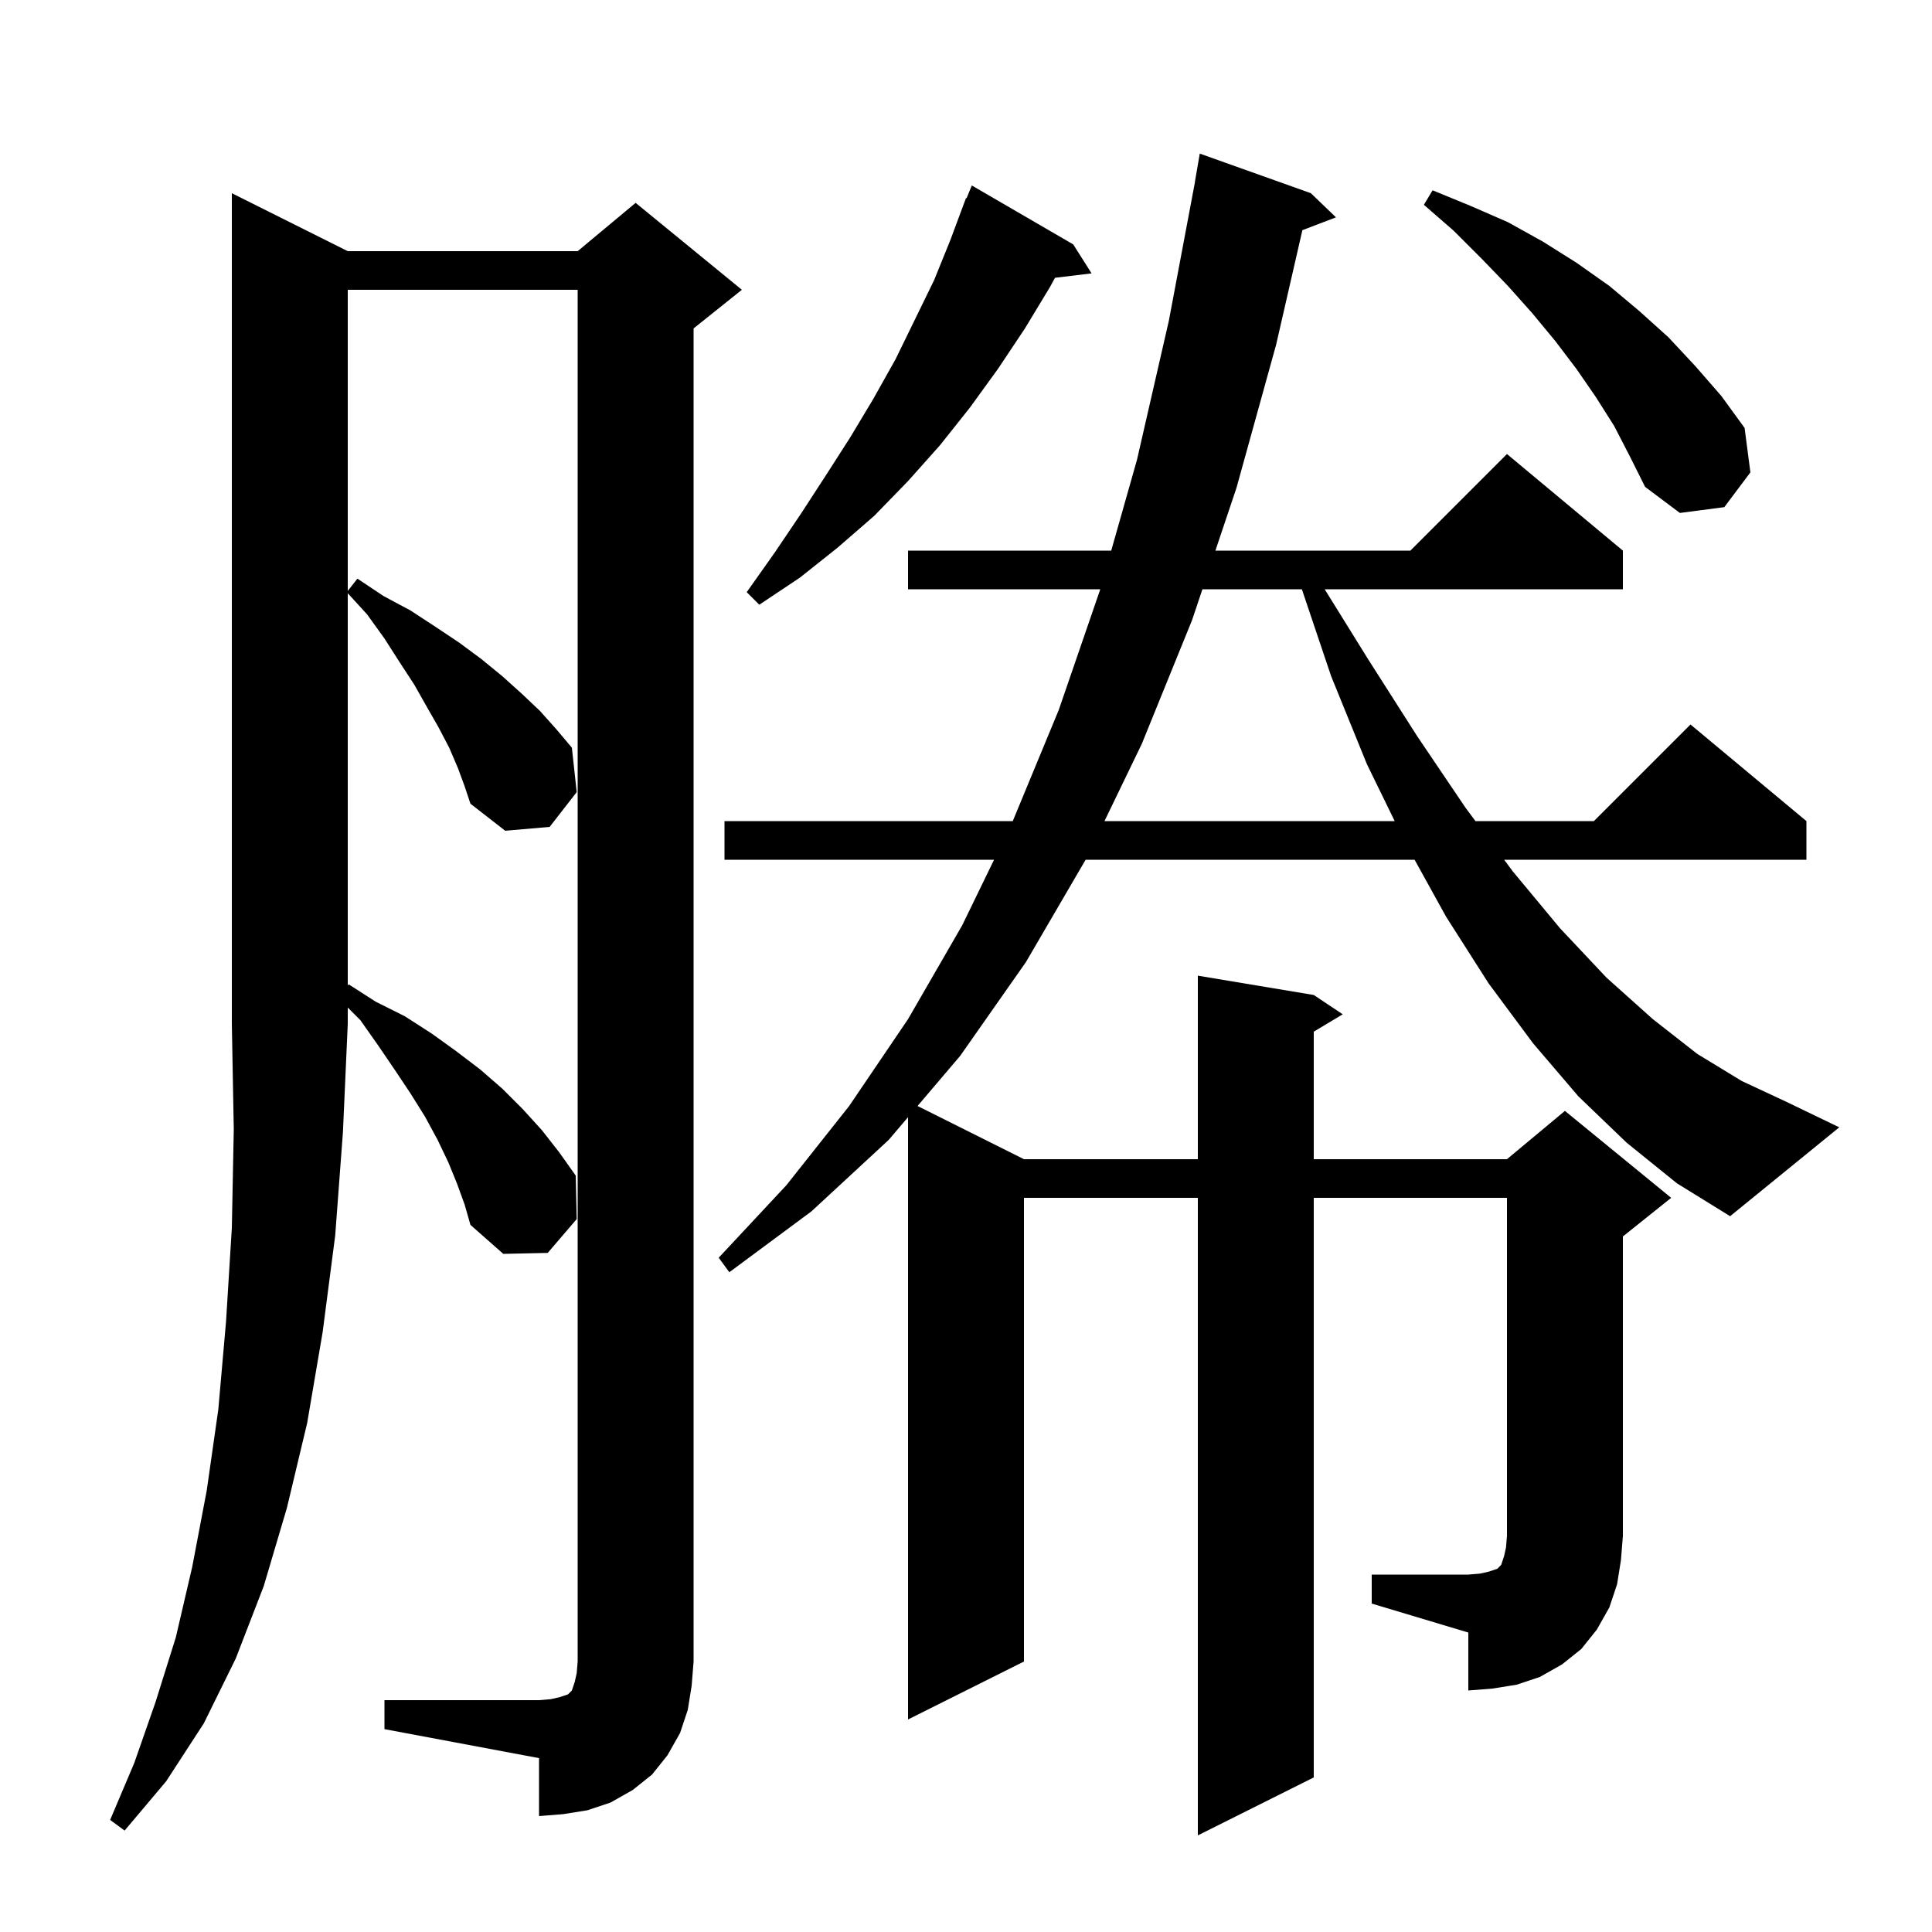 <svg xmlns="http://www.w3.org/2000/svg" xmlns:xlink="http://www.w3.org/1999/xlink" version="1.1" baseProfile="full" viewBox="0 0 200 200" width="200" height="200">
<g fill="black">
<path d="M 36.0 26.0 L 59.8 26.0 L 65.8 21.0 L 76.8 30.0 L 71.8 34.0 L 71.8 172.0 L 71.6 174.5 L 71.2 177.0 L 70.4 179.4 L 69.1 181.7 L 67.5 183.7 L 65.5 185.3 L 63.2 186.6 L 60.8 187.4 L 58.3 187.8 L 55.8 188.0 L 55.8 182.0 L 39.8 179.0 L 39.8 176.0 L 55.8 176.0 L 57.0 175.9 L 57.9 175.7 L 58.8 175.4 L 59.2 175.0 L 59.5 174.1 L 59.7 173.2 L 59.8 172.0 L 59.8 30.0 L 36.0 30.0 L 36.0 61.173 L 37.0 59.9 L 39.7 61.7 L 42.5 63.2 L 45.1 64.9 L 47.5 66.5 L 49.8 68.2 L 52.0 70.0 L 54.0 71.8 L 55.9 73.6 L 57.6 75.5 L 59.2 77.4 L 59.7 82.0 L 56.9 85.6 L 52.3 86.0 L 48.7 83.2 L 48.1 81.4 L 47.4 79.5 L 46.5 77.4 L 45.4 75.3 L 44.2 73.2 L 42.9 70.9 L 41.4 68.6 L 39.8 66.1 L 38.0 63.6 L 36.0 61.41 L 36.0 102.027 L 36.1 101.9 L 38.9 103.7 L 41.9 105.2 L 44.7 107.0 L 47.2 108.8 L 49.7 110.7 L 52.0 112.7 L 54.1 114.8 L 56.1 117.0 L 57.9 119.3 L 59.6 121.7 L 59.7 126.2 L 56.7 129.7 L 52.1 129.8 L 48.7 126.8 L 48.1 124.7 L 47.3 122.5 L 46.4 120.3 L 45.3 118.0 L 44.0 115.6 L 42.5 113.2 L 40.9 110.8 L 39.2 108.3 L 37.3 105.6 L 36.0 104.3 L 36.0 106.0 L 35.5 117.2 L 34.7 127.9 L 33.4 137.9 L 31.8 147.3 L 29.7 156.1 L 27.3 164.2 L 24.4 171.7 L 21.1 178.4 L 17.2 184.4 L 12.9 189.5 L 11.4 188.4 L 13.9 182.5 L 16.1 176.2 L 18.2 169.5 L 19.9 162.2 L 21.4 154.3 L 22.6 145.9 L 23.4 136.8 L 24.0 127.1 L 24.2 116.9 L 24.0 106.0 L 24.0 20.0 Z M 142.0 163.0 L 152.0 163.0 L 153.2 162.9 L 154.1 162.7 L 155.0 162.4 L 155.4 162.0 L 155.7 161.1 L 155.9 160.2 L 156.0 159.0 L 156.0 124.0 L 136.0 124.0 L 136.0 184.0 L 124.0 190.0 L 124.0 124.0 L 106.0 124.0 L 106.0 172.0 L 94.0 178.0 L 94.0 115.649 L 92.0 118.0 L 84.0 125.4 L 75.5 131.7 L 74.4 130.2 L 81.4 122.7 L 87.9 114.5 L 94.0 105.5 L 99.6 95.8 L 102.905 89.0 L 75.0 89.0 L 75.0 85.0 L 104.841 85.0 L 109.6 73.5 L 113.9 61.0 L 94.0 61.0 L 94.0 57.0 L 115.034 57.0 L 117.7 47.6 L 121.0 33.2 L 123.711 18.801 L 123.7 18.8 L 124.2 15.9 L 135.7 20.0 L 138.3 22.5 L 134.822 23.828 L 132.1 35.7 L 128.0 50.5 L 125.818 57.0 L 146.0 57.0 L 156.0 47.0 L 168.0 57.0 L 168.0 61.0 L 137.131 61.0 L 141.6 68.2 L 146.7 76.2 L 151.7 83.6 L 152.739 85.0 L 165.0 85.0 L 175.0 75.0 L 187.0 85.0 L 187.0 89.0 L 155.709 89.0 L 156.6 90.2 L 161.5 96.1 L 166.3 101.2 L 171.1 105.5 L 175.7 109.1 L 180.3 111.9 L 184.8 114.0 L 190.4 116.7 L 179.1 125.9 L 173.6 122.5 L 168.4 118.3 L 163.4 113.5 L 158.7 108.0 L 154.1 101.8 L 149.7 94.9 L 146.439 89.0 L 112.383 89.0 L 106.2 99.6 L 99.4 109.3 L 94.984 114.492 L 106.0 120.0 L 124.0 120.0 L 124.0 101.0 L 136.0 103.0 L 139.0 105.0 L 136.0 106.8 L 136.0 120.0 L 156.0 120.0 L 162.0 115.0 L 173.0 124.0 L 168.0 128.0 L 168.0 159.0 L 167.8 161.5 L 167.4 164.0 L 166.6 166.4 L 165.3 168.7 L 163.7 170.7 L 161.7 172.3 L 159.4 173.6 L 157.0 174.4 L 154.5 174.8 L 152.0 175.0 L 152.0 169.0 L 142.0 166.0 Z M 124.474 61.0 L 123.4 64.2 L 118.2 77.0 L 114.336 85.0 L 144.378 85.0 L 141.5 79.1 L 137.8 70.0 L 134.769 61.0 Z M 111.1 25.3 L 113.0 28.3 L 109.214 28.757 L 108.7 29.7 L 106.1 34.0 L 103.3 38.2 L 100.4 42.2 L 97.3 46.1 L 94.0 49.8 L 90.5 53.4 L 86.7 56.7 L 82.8 59.8 L 78.6 62.6 L 77.3 61.3 L 80.2 57.2 L 82.9 53.2 L 85.5 49.2 L 88.0 45.3 L 90.4 41.3 L 92.7 37.2 L 96.7 29.0 L 98.4 24.8 L 100.0 20.5 L 100.058 20.525 L 100.6 19.2 Z M 167.1 44.1 L 165.2 41.1 L 163.2 38.2 L 161.0 35.3 L 158.6 32.4 L 156.1 29.6 L 153.4 26.8 L 150.5 23.9 L 147.4 21.2 L 148.3 19.7 L 152.2 21.3 L 156.1 23.0 L 159.7 25.0 L 163.2 27.2 L 166.6 29.6 L 169.7 32.2 L 172.7 34.9 L 175.5 37.9 L 178.2 41.0 L 180.6 44.3 L 181.2 48.9 L 178.5 52.5 L 173.9 53.1 L 170.3 50.4 L 168.7 47.2 Z " />
</g>
</svg>
